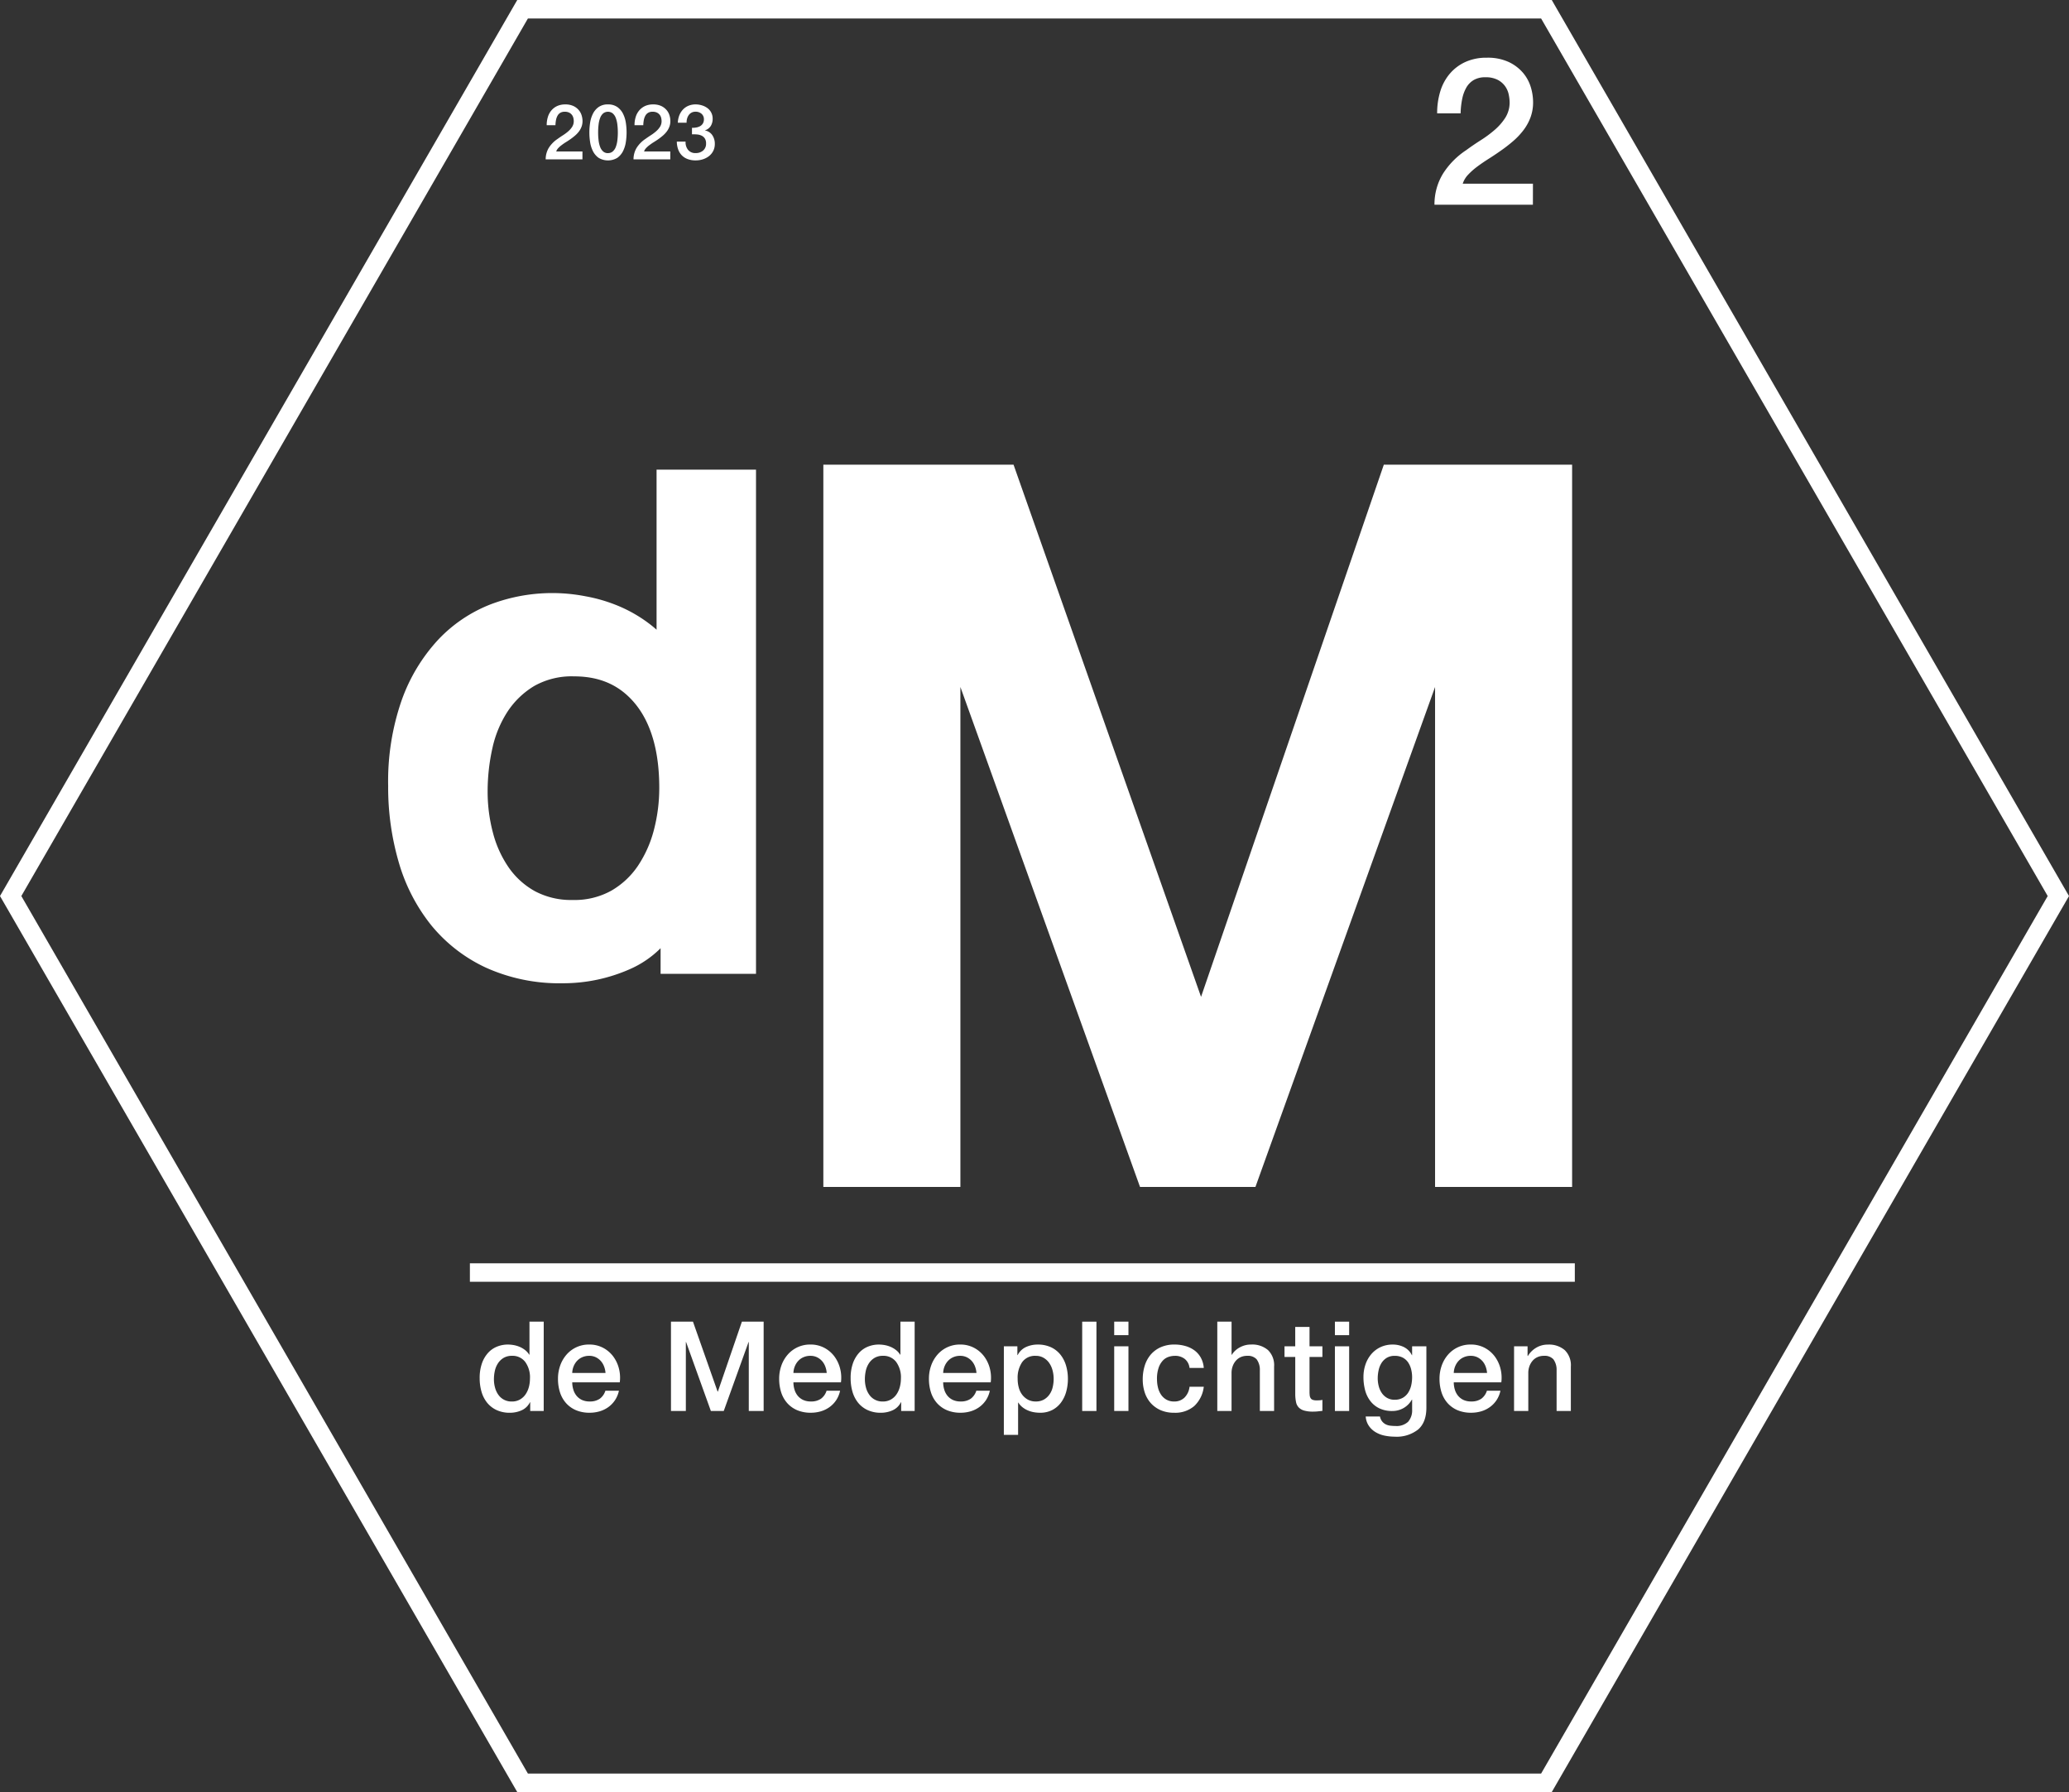 <svg xmlns="http://www.w3.org/2000/svg" xmlns:xlink="http://www.w3.org/1999/xlink" width="543.007" height="470.259" viewBox="0 0 543.007 470.259">
  <rect x="0" y="0" width="543.007" height="470.259" fill="#333333" stroke="none"/>
  <defs>
    <clipPath id="clip-path">
      <rect id="Rectangle_426" data-name="Rectangle 426" width="543.007" height="470.259" fill="none"/>
    </clipPath>
  </defs>
  <g id="Group_648" data-name="Group 648" transform="translate(0 0)">
    <path id="Path_419" data-name="Path 419" d="M191.7,25.168,143.73,164.826,94.518,25.168H44.6V214.712H80.57V83.513l47.144,131.2H158l47.148-131.2v131.2h35.967V25.168Z" transform="translate(171.485 96.763)" fill="#fff"/>
    <g id="Group_647" data-name="Group 647" transform="translate(0 0)">
      <g id="Group_646" data-name="Group 646" clip-path="url(#clip-path)">
        <path id="Path_420" data-name="Path 420" d="M91.47,25.438V67.446c-.421-.378-.858-.746-1.3-1.1a37.062,37.062,0,0,0-8.188-4.913,41.418,41.418,0,0,0-9.152-2.761,45.628,45.628,0,0,0-24.858,2.093,37.7,37.7,0,0,0-13.827,9.311,45.993,45.993,0,0,0-9.573,15.876,64.584,64.584,0,0,0-3.546,22.45A70.274,70.274,0,0,0,23.8,128.451a47.426,47.426,0,0,0,8.507,16.511A40.6,40.6,0,0,0,46.7,156.128a46.847,46.847,0,0,0,20.115,4.089,43.3,43.3,0,0,0,17.659-3.706,26.38,26.38,0,0,0,8.052-5.489v6.72h25.042V25.438Zm.707,83.5a43.541,43.541,0,0,1-1.4,11.022,30.836,30.836,0,0,1-4.2,9.447,21.241,21.241,0,0,1-7,6.526,19.864,19.864,0,0,1-10.1,2.432,20.2,20.2,0,0,1-9.888-2.282,20.422,20.422,0,0,1-6.894-6.2,28.692,28.692,0,0,1-4.162-9.142A41.964,41.964,0,0,1,47.131,110,52.37,52.37,0,0,1,48.386,98.52a28.872,28.872,0,0,1,4.007-9.636,21.774,21.774,0,0,1,7.015-6.7,20.026,20.026,0,0,1,10.426-2.5c6.9,0,12.189,2.413,16.186,7.383,4.084,5.1,6.158,12.461,6.158,21.869" transform="translate(80.846 97.802)" fill="#fff"/>
        <path id="Path_421" data-name="Path 421" d="M407.259,470.259H135.753l-.7-1.211L0,235.132,135.753,0H407.259l.693,1.211L543.007,235.132Zm-268.706-4.845H404.459L537.417,235.132,404.459,4.845H138.553L5.6,235.132Z" transform="translate(0 0)" fill="#fff"/>
        <path id="Path_422" data-name="Path 422" d="M42.791,95.035H39.25v-2.3h-.068a4.475,4.475,0,0,1-2.2,2.122,7.47,7.47,0,0,1-3.057.64,8.115,8.115,0,0,1-3.493-.707,6.978,6.978,0,0,1-2.48-1.918,8.182,8.182,0,0,1-1.478-2.878,12.575,12.575,0,0,1-.489-3.561,11.5,11.5,0,0,1,.62-3.973A8.072,8.072,0,0,1,28.262,79.7a6.4,6.4,0,0,1,2.369-1.594,7.5,7.5,0,0,1,2.708-.509,9.23,9.23,0,0,1,1.608.145,7.392,7.392,0,0,1,1.575.48,6.332,6.332,0,0,1,1.4.833,4.66,4.66,0,0,1,1.066,1.2h.068V71.587h3.74ZM29.725,86.727a8.333,8.333,0,0,0,.281,2.132,5.815,5.815,0,0,0,.853,1.875,4.149,4.149,0,0,0,3.566,1.807,4.159,4.159,0,0,0,2.146-.528,4.468,4.468,0,0,0,1.478-1.376,6.353,6.353,0,0,0,.858-1.923,8.685,8.685,0,0,0,.276-2.185,6.862,6.862,0,0,0-1.264-4.4,4.158,4.158,0,0,0-3.435-1.575,4.214,4.214,0,0,0-2.214.543,4.5,4.5,0,0,0-1.473,1.41,5.88,5.88,0,0,0-.824,1.972,10.245,10.245,0,0,0-.247,2.248" transform="translate(99.904 275.23)" fill="#fff"/>
        <path id="Path_423" data-name="Path 423" d="M33.968,82.744a6.561,6.561,0,0,0,.281,1.9,4.65,4.65,0,0,0,.838,1.613,4.054,4.054,0,0,0,1.415,1.1,4.676,4.676,0,0,0,2.035.407,4.5,4.5,0,0,0,2.64-.7,4.138,4.138,0,0,0,1.492-2.122H46.22A7.224,7.224,0,0,1,45.2,87.409a7.1,7.1,0,0,1-1.744,1.822,7.589,7.589,0,0,1-2.282,1.119,9.349,9.349,0,0,1-2.64.373,9.051,9.051,0,0,1-3.551-.654,7.362,7.362,0,0,1-2.611-1.841,7.844,7.844,0,0,1-1.608-2.82,11.569,11.569,0,0,1-.538-3.614,10.194,10.194,0,0,1,.572-3.43,8.785,8.785,0,0,1,1.642-2.858,7.728,7.728,0,0,1,5.993-2.679,7.611,7.611,0,0,1,3.595.838,7.961,7.961,0,0,1,2.645,2.219A9,9,0,0,1,46.2,79.052a9.623,9.623,0,0,1,.242,3.692ZM42.7,80.283a6.005,6.005,0,0,0-.378-1.705,4.63,4.63,0,0,0-.853-1.429,4.338,4.338,0,0,0-1.313-.988,3.933,3.933,0,0,0-1.725-.373,4.423,4.423,0,0,0-1.788.344,4.084,4.084,0,0,0-1.381.95,4.7,4.7,0,0,0-.921,1.429,5.084,5.084,0,0,0-.378,1.773Z" transform="translate(116.217 279.998)" fill="#fff"/>
        <path id="Path_424" data-name="Path 424" d="M36.348,71.587h5.775L48.59,89.944h.068l6.308-18.357h5.707V95.031h-3.9V76.941h-.063L50.2,95.031H46.822l-6.506-18.09h-.063v18.09h-3.9Z" transform="translate(139.746 275.232)" fill="#fff"/>
        <path id="Path_425" data-name="Path 425" d="M45.95,82.744a6.56,6.56,0,0,0,.281,1.9,4.65,4.65,0,0,0,.838,1.613,4.054,4.054,0,0,0,1.415,1.1,4.676,4.676,0,0,0,2.035.407,4.5,4.5,0,0,0,2.64-.7,4.138,4.138,0,0,0,1.492-2.122H58.2a7.224,7.224,0,0,1-1.017,2.466,7.1,7.1,0,0,1-1.744,1.822,7.589,7.589,0,0,1-2.282,1.119,9.349,9.349,0,0,1-2.64.373,9.05,9.05,0,0,1-3.551-.654,7.362,7.362,0,0,1-2.611-1.841,7.844,7.844,0,0,1-1.608-2.82,11.569,11.569,0,0,1-.538-3.614,10.2,10.2,0,0,1,.572-3.43,8.785,8.785,0,0,1,1.642-2.858,7.728,7.728,0,0,1,5.993-2.679,7.611,7.611,0,0,1,3.595.838,7.961,7.961,0,0,1,2.645,2.219,9,9,0,0,1,1.526,3.168,9.623,9.623,0,0,1,.242,3.692Zm8.735-2.461a6.006,6.006,0,0,0-.378-1.705,4.63,4.63,0,0,0-.853-1.429,4.338,4.338,0,0,0-1.313-.988,3.933,3.933,0,0,0-1.725-.373,4.423,4.423,0,0,0-1.788.344,4.084,4.084,0,0,0-1.381.95,4.7,4.7,0,0,0-.92,1.429,5.084,5.084,0,0,0-.378,1.773Z" transform="translate(162.284 279.998)" fill="#fff"/>
        <path id="Path_426" data-name="Path 426" d="M62.886,95.035H59.35v-2.3h-.068a4.465,4.465,0,0,1-2.2,2.122,7.453,7.453,0,0,1-3.057.64,8.077,8.077,0,0,1-3.488-.707,6.953,6.953,0,0,1-2.485-1.918,8.263,8.263,0,0,1-1.478-2.878,12.575,12.575,0,0,1-.489-3.561,11.614,11.614,0,0,1,.62-3.973A8.149,8.149,0,0,1,48.357,79.7a6.442,6.442,0,0,1,2.369-1.594,7.536,7.536,0,0,1,2.708-.509,9.326,9.326,0,0,1,1.613.145,7.478,7.478,0,0,1,1.575.48,6.3,6.3,0,0,1,1.39.833,4.679,4.679,0,0,1,1.071,1.2h.068V71.587h3.735ZM49.825,86.727a8.33,8.33,0,0,0,.276,2.132,5.816,5.816,0,0,0,.853,1.875,4.165,4.165,0,0,0,3.566,1.807,4.16,4.16,0,0,0,2.146-.528,4.422,4.422,0,0,0,1.478-1.376A6.354,6.354,0,0,0,59,88.713a8.689,8.689,0,0,0,.281-2.185,6.862,6.862,0,0,0-1.269-4.4,4.158,4.158,0,0,0-3.435-1.575,4.213,4.213,0,0,0-2.214.543,4.55,4.55,0,0,0-1.473,1.41,5.98,5.98,0,0,0-.824,1.972,10.242,10.242,0,0,0-.242,2.248" transform="translate(177.163 275.23)" fill="#fff"/>
        <path id="Path_427" data-name="Path 427" d="M54.062,82.744a6.56,6.56,0,0,0,.281,1.9,4.65,4.65,0,0,0,.838,1.613,4.054,4.054,0,0,0,1.415,1.1,4.676,4.676,0,0,0,2.035.407,4.5,4.5,0,0,0,2.64-.7,4.138,4.138,0,0,0,1.492-2.122h3.551A7.224,7.224,0,0,1,65.3,87.409a7.1,7.1,0,0,1-1.744,1.822,7.589,7.589,0,0,1-2.282,1.119,9.349,9.349,0,0,1-2.64.373,9.05,9.05,0,0,1-3.551-.654,7.362,7.362,0,0,1-2.611-1.841,7.844,7.844,0,0,1-1.608-2.82,11.569,11.569,0,0,1-.538-3.614,10.2,10.2,0,0,1,.572-3.43,8.785,8.785,0,0,1,1.642-2.858,7.728,7.728,0,0,1,5.993-2.679,7.611,7.611,0,0,1,3.595.838,7.961,7.961,0,0,1,2.645,2.219,9,9,0,0,1,1.526,3.168,9.623,9.623,0,0,1,.242,3.692ZM62.8,80.283a6.006,6.006,0,0,0-.378-1.705,4.63,4.63,0,0,0-.853-1.429,4.338,4.338,0,0,0-1.313-.988,3.933,3.933,0,0,0-1.725-.373,4.423,4.423,0,0,0-1.788.344,4.084,4.084,0,0,0-1.381.95,4.7,4.7,0,0,0-.92,1.429,5.083,5.083,0,0,0-.378,1.773Z" transform="translate(193.472 279.998)" fill="#fff"/>
        <path id="Path_428" data-name="Path 428" d="M54.382,73.292h3.546v2.3H58a4.628,4.628,0,0,1,2.2-2.117,7.3,7.3,0,0,1,3.052-.644,8.1,8.1,0,0,1,3.493.707,6.93,6.93,0,0,1,2.48,1.938A8.47,8.47,0,0,1,70.7,78.345a12.317,12.317,0,0,1,.489,3.517,12.594,12.594,0,0,1-.441,3.314A8.652,8.652,0,0,1,69.4,88.015a6.729,6.729,0,0,1-2.277,1.972,6.822,6.822,0,0,1-3.251.736,9.365,9.365,0,0,1-1.642-.145,7.216,7.216,0,0,1-1.575-.475,6.135,6.135,0,0,1-1.4-.838,4.6,4.6,0,0,1-1.071-1.2h-.068v8.473h-3.74Zm13.066,8.5a8.386,8.386,0,0,0-.3-2.233,6.111,6.111,0,0,0-.882-1.919A4.584,4.584,0,0,0,64.788,76.3a3.966,3.966,0,0,0-2.035-.509,4.126,4.126,0,0,0-3.561,1.642A7.237,7.237,0,0,0,58,81.794a8.666,8.666,0,0,0,.31,2.379,5.354,5.354,0,0,0,.935,1.889,4.8,4.8,0,0,0,1.492,1.25,4.283,4.283,0,0,0,2.02.455,4.223,4.223,0,0,0,2.17-.523,4.561,4.561,0,0,0,1.458-1.361,5.432,5.432,0,0,0,.819-1.9,9.655,9.655,0,0,0,.247-2.185" transform="translate(209.082 279.998)" fill="#fff"/>
        <rect id="Rectangle_424" data-name="Rectangle 424" width="3.74" height="23.443" transform="translate(284.02 346.822)" fill="#fff"/>
        <path id="Path_429" data-name="Path 429" d="M60.359,71.588H64.1v3.546h-3.74Zm0,6.468H64.1V95.031h-3.74Z" transform="translate(232.062 275.234)" fill="#fff"/>
        <path id="Path_430" data-name="Path 430" d="M74.186,78.97a3.508,3.508,0,0,0-1.269-2.379,4.091,4.091,0,0,0-2.606-.8,5.229,5.229,0,0,0-1.545.247,3.676,3.676,0,0,0-1.512.916,5.292,5.292,0,0,0-1.148,1.875,8.924,8.924,0,0,0-.46,3.134,9.2,9.2,0,0,0,.247,2.1,5.733,5.733,0,0,0,.79,1.87,4.159,4.159,0,0,0,1.4,1.327,3.923,3.923,0,0,0,2.069.509,3.746,3.746,0,0,0,2.708-1.017A4.743,4.743,0,0,0,74.186,83.9h3.74a8.228,8.228,0,0,1-2.51,5.072,7.663,7.663,0,0,1-5.271,1.754,8.708,8.708,0,0,1-3.527-.669,7.58,7.58,0,0,1-2.582-1.841,7.85,7.85,0,0,1-1.594-2.776,10.884,10.884,0,0,1-.538-3.478,11.936,11.936,0,0,1,.523-3.58A8.3,8.3,0,0,1,64,75.472a7.476,7.476,0,0,1,2.616-1.938,8.8,8.8,0,0,1,3.658-.707,10.191,10.191,0,0,1,2.805.383,7.443,7.443,0,0,1,2.369,1.129,5.93,5.93,0,0,1,1.686,1.909,6.455,6.455,0,0,1,.79,2.723Z" transform="translate(238.005 279.998)" fill="#fff"/>
        <path id="Path_431" data-name="Path 431" d="M65.944,71.587h3.745v8.7h.063a5.475,5.475,0,0,1,2.054-1.919,6,6,0,0,1,3.038-.775,6.345,6.345,0,0,1,4.4,1.449,5.511,5.511,0,0,1,1.608,4.331V95.03h-3.74V84.362a4.621,4.621,0,0,0-.853-2.907,3.105,3.105,0,0,0-2.466-.9,4.091,4.091,0,0,0-1.705.339,3.755,3.755,0,0,0-1.279.954,4.563,4.563,0,0,0-.824,1.429,5.065,5.065,0,0,0-.3,1.739V95.03H65.944Z" transform="translate(253.534 275.23)" fill="#fff"/>
        <path id="Path_432" data-name="Path 432" d="M69.585,76.964H72.4V71.872H76.15v5.092h3.382v2.791H76.15v9.064a8.844,8.844,0,0,0,.048,1.017,1.787,1.787,0,0,0,.233.722,1.065,1.065,0,0,0,.538.441,2.716,2.716,0,0,0,.988.15c.262,0,.523,0,.79-.019a4.032,4.032,0,0,0,.785-.111v2.887c-.417.044-.819.087-1.211.131A11.088,11.088,0,0,1,77.1,94.1a8.166,8.166,0,0,1-2.379-.281A3.172,3.172,0,0,1,73.311,93a2.8,2.8,0,0,1-.693-1.366,10.759,10.759,0,0,1-.213-1.87V79.754h-2.82Z" transform="translate(267.533 276.326)" fill="#fff"/>
        <path id="Path_433" data-name="Path 433" d="M72.315,71.588h3.74v3.546h-3.74Zm0,6.468h3.74V95.031h-3.74Z" transform="translate(278.029 275.234)" fill="#fff"/>
        <path id="Path_434" data-name="Path 434" d="M90.378,89.377c0,2.563-.722,4.472-2.151,5.726A9.1,9.1,0,0,1,82.035,97a13.044,13.044,0,0,1-2.577-.266,7.533,7.533,0,0,1-2.359-.887A5.643,5.643,0,0,1,75.306,94.2a4.915,4.915,0,0,1-.853-2.5h3.74a3.018,3.018,0,0,0,.557,1.279,2.941,2.941,0,0,0,.94.775,3.552,3.552,0,0,0,1.2.359,11.438,11.438,0,0,0,1.381.082,4.391,4.391,0,0,0,3.319-1.114,4.54,4.54,0,0,0,1.046-3.222V87.275H86.57a5.813,5.813,0,0,1-5.092,2.989,7.694,7.694,0,0,1-3.464-.707,6.588,6.588,0,0,1-2.364-1.938,7.96,7.96,0,0,1-1.361-2.839,13.325,13.325,0,0,1-.426-3.449,10.069,10.069,0,0,1,.523-3.251A8.269,8.269,0,0,1,75.9,75.371a7.216,7.216,0,0,1,2.413-1.855,7.414,7.414,0,0,1,3.236-.688A6.508,6.508,0,0,1,84.5,73.5a4.59,4.59,0,0,1,2.069,2.117h.063v-2.33h3.745Zm-8.309-2.069a4.127,4.127,0,0,0,2.117-.509A4.184,4.184,0,0,0,85.6,85.453a6.093,6.093,0,0,0,.79-1.9,9.792,9.792,0,0,0,.242-2.151,8.418,8.418,0,0,0-.262-2.1,5.729,5.729,0,0,0-.8-1.807,3.93,3.93,0,0,0-1.41-1.245,4.443,4.443,0,0,0-2.088-.46,3.958,3.958,0,0,0-2.1.523,4.277,4.277,0,0,0-1.381,1.366,5.819,5.819,0,0,0-.751,1.9,9.908,9.908,0,0,0-.233,2.117,8.126,8.126,0,0,0,.266,2.054,5.658,5.658,0,0,0,.8,1.788,4.242,4.242,0,0,0,1.376,1.279,3.9,3.9,0,0,0,2.02.494" transform="translate(283.976 280.001)" fill="#fff"/>
        <path id="Path_435" data-name="Path 435" d="M81.722,82.744a6.561,6.561,0,0,0,.281,1.9,4.65,4.65,0,0,0,.838,1.613,4.054,4.054,0,0,0,1.415,1.1,4.676,4.676,0,0,0,2.035.407,4.5,4.5,0,0,0,2.64-.7,4.138,4.138,0,0,0,1.492-2.122h3.551a7.224,7.224,0,0,1-1.017,2.466,7.1,7.1,0,0,1-1.744,1.822,7.589,7.589,0,0,1-2.282,1.119,9.349,9.349,0,0,1-2.64.373,9.051,9.051,0,0,1-3.551-.654,7.361,7.361,0,0,1-2.611-1.841,7.843,7.843,0,0,1-1.608-2.82,11.568,11.568,0,0,1-.538-3.614,10.2,10.2,0,0,1,.572-3.43A8.784,8.784,0,0,1,80.2,75.506a7.728,7.728,0,0,1,5.993-2.679,7.611,7.611,0,0,1,3.595.838,7.961,7.961,0,0,1,2.645,2.219,9,9,0,0,1,1.526,3.168,9.624,9.624,0,0,1,.242,3.692Zm8.735-2.461a6.006,6.006,0,0,0-.378-1.705,4.631,4.631,0,0,0-.853-1.429,4.338,4.338,0,0,0-1.313-.988,3.933,3.933,0,0,0-1.725-.373,4.423,4.423,0,0,0-1.788.344,4.084,4.084,0,0,0-1.381.95A4.7,4.7,0,0,0,82.1,78.51a5.084,5.084,0,0,0-.378,1.773Z" transform="translate(299.817 279.998)" fill="#fff"/>
        <path id="Path_436" data-name="Path 436" d="M82.021,73.288h3.541v2.5l.068.063a6.268,6.268,0,0,1,2.233-2.214,5.913,5.913,0,0,1,3.052-.8,6.343,6.343,0,0,1,4.4,1.444,5.522,5.522,0,0,1,1.608,4.336V90.264h-3.74V79.591a4.631,4.631,0,0,0-.853-2.907,3.105,3.105,0,0,0-2.466-.9,4.092,4.092,0,0,0-1.705.344,3.694,3.694,0,0,0-1.279.954,4.6,4.6,0,0,0-.824,1.429,5.026,5.026,0,0,0-.3,1.739V90.264h-3.74Z" transform="translate(315.345 280.001)" fill="#fff"/>
        <path id="Path_437" data-name="Path 437" d="M39.21,19.45H29.561a5.751,5.751,0,0,1,.847-3.067A7.813,7.813,0,0,1,32.672,14.1q.683-.5,1.433-.978A11.451,11.451,0,0,0,35.478,12.1a5.492,5.492,0,0,0,1.029-1.179,2.784,2.784,0,0,0,.423-1.464,4.079,4.079,0,0,0-.091-.815,2.214,2.214,0,0,0-.352-.811,2.1,2.1,0,0,0-.728-.625,2.55,2.55,0,0,0-1.211-.249,2.17,2.17,0,0,0-1.14.273,2.01,2.01,0,0,0-.724.744,3.809,3.809,0,0,0-.408,1.12,8.39,8.39,0,0,0-.15,1.393h-2.3a7.181,7.181,0,0,1,.313-2.169,4.842,4.842,0,0,1,.934-1.725A4.471,4.471,0,0,1,32.6,5.449a4.978,4.978,0,0,1,2.086-.412,4.911,4.911,0,0,1,2.161.423,4.145,4.145,0,0,1,1.4,1.069,3.832,3.832,0,0,1,.756,1.4,5.184,5.184,0,0,1,.226,1.445,4.257,4.257,0,0,1-.265,1.532,4.991,4.991,0,0,1-.7,1.262,7.289,7.289,0,0,1-1.009,1.061c-.38.325-.768.625-1.171.91s-.807.55-1.215.8-.776.514-1.116.768a6.409,6.409,0,0,0-.9.8,2.261,2.261,0,0,0-.526.875H39.21Z" transform="translate(113.653 22.365)" fill="#fff"/>
        <path id="Path_438" data-name="Path 438" d="M37.342,5.037a4.121,4.121,0,0,1,2.473.7A4.786,4.786,0,0,1,41.307,7.51a7.927,7.927,0,0,1,.728,2.371,16.587,16.587,0,0,1,0,5.006,7.917,7.917,0,0,1-.728,2.375,4.818,4.818,0,0,1-1.492,1.777,4.763,4.763,0,0,1-4.947,0,4.817,4.817,0,0,1-1.492-1.777,7.917,7.917,0,0,1-.728-2.375,16.587,16.587,0,0,1,0-5.006,7.927,7.927,0,0,1,.728-2.371,4.786,4.786,0,0,1,1.492-1.777,4.12,4.12,0,0,1,2.473-.7m0,12.779a1.851,1.851,0,0,0,1.251-.435,2.907,2.907,0,0,0,.8-1.171,6.945,6.945,0,0,0,.412-1.725,16.758,16.758,0,0,0,.123-2.1A16.584,16.584,0,0,0,39.8,10.3a7.122,7.122,0,0,0-.412-1.725,2.924,2.924,0,0,0-.8-1.183,2.04,2.04,0,0,0-2.509,0,2.951,2.951,0,0,0-.792,1.183A7.122,7.122,0,0,0,34.88,10.3a16.584,16.584,0,0,0-.123,2.09,16.759,16.759,0,0,0,.123,2.1,6.945,6.945,0,0,0,.412,1.725,2.933,2.933,0,0,0,.792,1.171,1.837,1.837,0,0,0,1.259.435" transform="translate(122.221 22.365)" fill="#fff"/>
        <path id="Path_439" data-name="Path 439" d="M45.035,19.45H35.386a5.751,5.751,0,0,1,.847-3.067A7.813,7.813,0,0,1,38.5,14.1q.683-.5,1.433-.978A11.452,11.452,0,0,0,41.3,12.1a5.491,5.491,0,0,0,1.029-1.179,2.784,2.784,0,0,0,.423-1.464,4.078,4.078,0,0,0-.091-.815,2.214,2.214,0,0,0-.352-.811,2.1,2.1,0,0,0-.728-.625,2.55,2.55,0,0,0-1.211-.249,2.17,2.17,0,0,0-1.14.273,2.01,2.01,0,0,0-.724.744,3.809,3.809,0,0,0-.408,1.12,8.39,8.39,0,0,0-.15,1.393h-2.3a7.181,7.181,0,0,1,.313-2.169A4.842,4.842,0,0,1,36.9,6.592a4.471,4.471,0,0,1,1.528-1.144,4.978,4.978,0,0,1,2.086-.412,4.911,4.911,0,0,1,2.161.423,4.145,4.145,0,0,1,1.4,1.069,3.831,3.831,0,0,1,.756,1.4,5.184,5.184,0,0,1,.226,1.445,4.258,4.258,0,0,1-.265,1.532,4.991,4.991,0,0,1-.7,1.262,7.29,7.29,0,0,1-1.009,1.061c-.38.325-.768.625-1.171.91s-.807.55-1.215.8-.776.514-1.116.768a6.41,6.41,0,0,0-.9.8,2.261,2.261,0,0,0-.526.875h6.882Z" transform="translate(130.881 22.365)" fill="#fff"/>
        <path id="Path_440" data-name="Path 440" d="M42.235,11.174a5.159,5.159,0,0,0,1.128-.083,3.1,3.1,0,0,0,1.013-.352,1.979,1.979,0,0,0,.716-.7,2.028,2.028,0,0,0,.273-1.088A1.855,1.855,0,0,0,44.748,7.5a2.309,2.309,0,0,0-1.587-.546,2.088,2.088,0,0,0-1.785.9,2.784,2.784,0,0,0-.431.93,3.365,3.365,0,0,0-.123,1.057h-2.3a5.841,5.841,0,0,1,.38-1.908,4.775,4.775,0,0,1,.942-1.524A4.225,4.225,0,0,1,41.286,5.4,4.84,4.84,0,0,1,43.2,5.036a5.525,5.525,0,0,1,1.623.245,4.72,4.72,0,0,1,1.437.7,3.4,3.4,0,0,1,1.4,2.826,3.548,3.548,0,0,1-.483,1.868,2.787,2.787,0,0,1-1.516,1.16v.044a2.9,2.9,0,0,1,1.888,1.2,3.944,3.944,0,0,1,.677,2.331,4,4,0,0,1-.4,1.809,4.164,4.164,0,0,1-1.088,1.353,5.12,5.12,0,0,1-1.6.855,6.013,6.013,0,0,1-1.915.3,5.905,5.905,0,0,1-2.149-.356,4.1,4.1,0,0,1-1.536-1,4.286,4.286,0,0,1-.938-1.555,6.232,6.232,0,0,1-.344-2.018h2.3a3.183,3.183,0,0,0,.637,2.149,2.428,2.428,0,0,0,2.03.859,2.882,2.882,0,0,0,1.927-.657,2.3,2.3,0,0,0,.78-1.864,2.355,2.355,0,0,0-.325-1.314,2.084,2.084,0,0,0-.847-.736,3.41,3.41,0,0,0-1.183-.313,10.739,10.739,0,0,0-1.342-.04Z" transform="translate(139.375 22.362)" fill="#fff"/>
        <path id="Path_441" data-name="Path 441" d="M103.541,41.708H77.709A15.42,15.42,0,0,1,79.981,33.5a20.679,20.679,0,0,1,6.051-6.109c1.226-.9,2.5-1.773,3.837-2.621a30.14,30.14,0,0,0,3.677-2.728A14.658,14.658,0,0,0,96.3,18.88a7.486,7.486,0,0,0,1.134-3.919,10.549,10.549,0,0,0-.242-2.19,5.734,5.734,0,0,0-.945-2.161A5.564,5.564,0,0,0,94.3,8.934a6.78,6.78,0,0,0-3.241-.673A5.842,5.842,0,0,0,88,8.992a5.411,5.411,0,0,0-1.943,2,9.86,9.86,0,0,0-1.08,3,21.145,21.145,0,0,0-.407,3.73H78.411a19.393,19.393,0,0,1,.838-5.809,12.888,12.888,0,0,1,2.514-4.622,11.782,11.782,0,0,1,4.079-3.052,13.2,13.2,0,0,1,5.6-1.109,13.058,13.058,0,0,1,5.78,1.139,11.137,11.137,0,0,1,3.755,2.858A10.555,10.555,0,0,1,103,10.881a13.868,13.868,0,0,1,.591,3.861,11.386,11.386,0,0,1-.7,4.108A13.053,13.053,0,0,1,101,22.228a18.889,18.889,0,0,1-2.7,2.834,39.588,39.588,0,0,1-3.135,2.432q-1.621,1.141-3.241,2.166c-1.08.683-2.078,1.366-3,2.054a18.029,18.029,0,0,0-2.4,2.132,6.091,6.091,0,0,0-1.4,2.35h18.429Z" transform="translate(298.767 12.015)" fill="#fff"/>
        <rect id="Rectangle_425" data-name="Rectangle 425" width="289.989" height="4.845" transform="translate(123.322 331.508)" fill="#fff"/>
      </g>
    </g>
  </g>
</svg>
